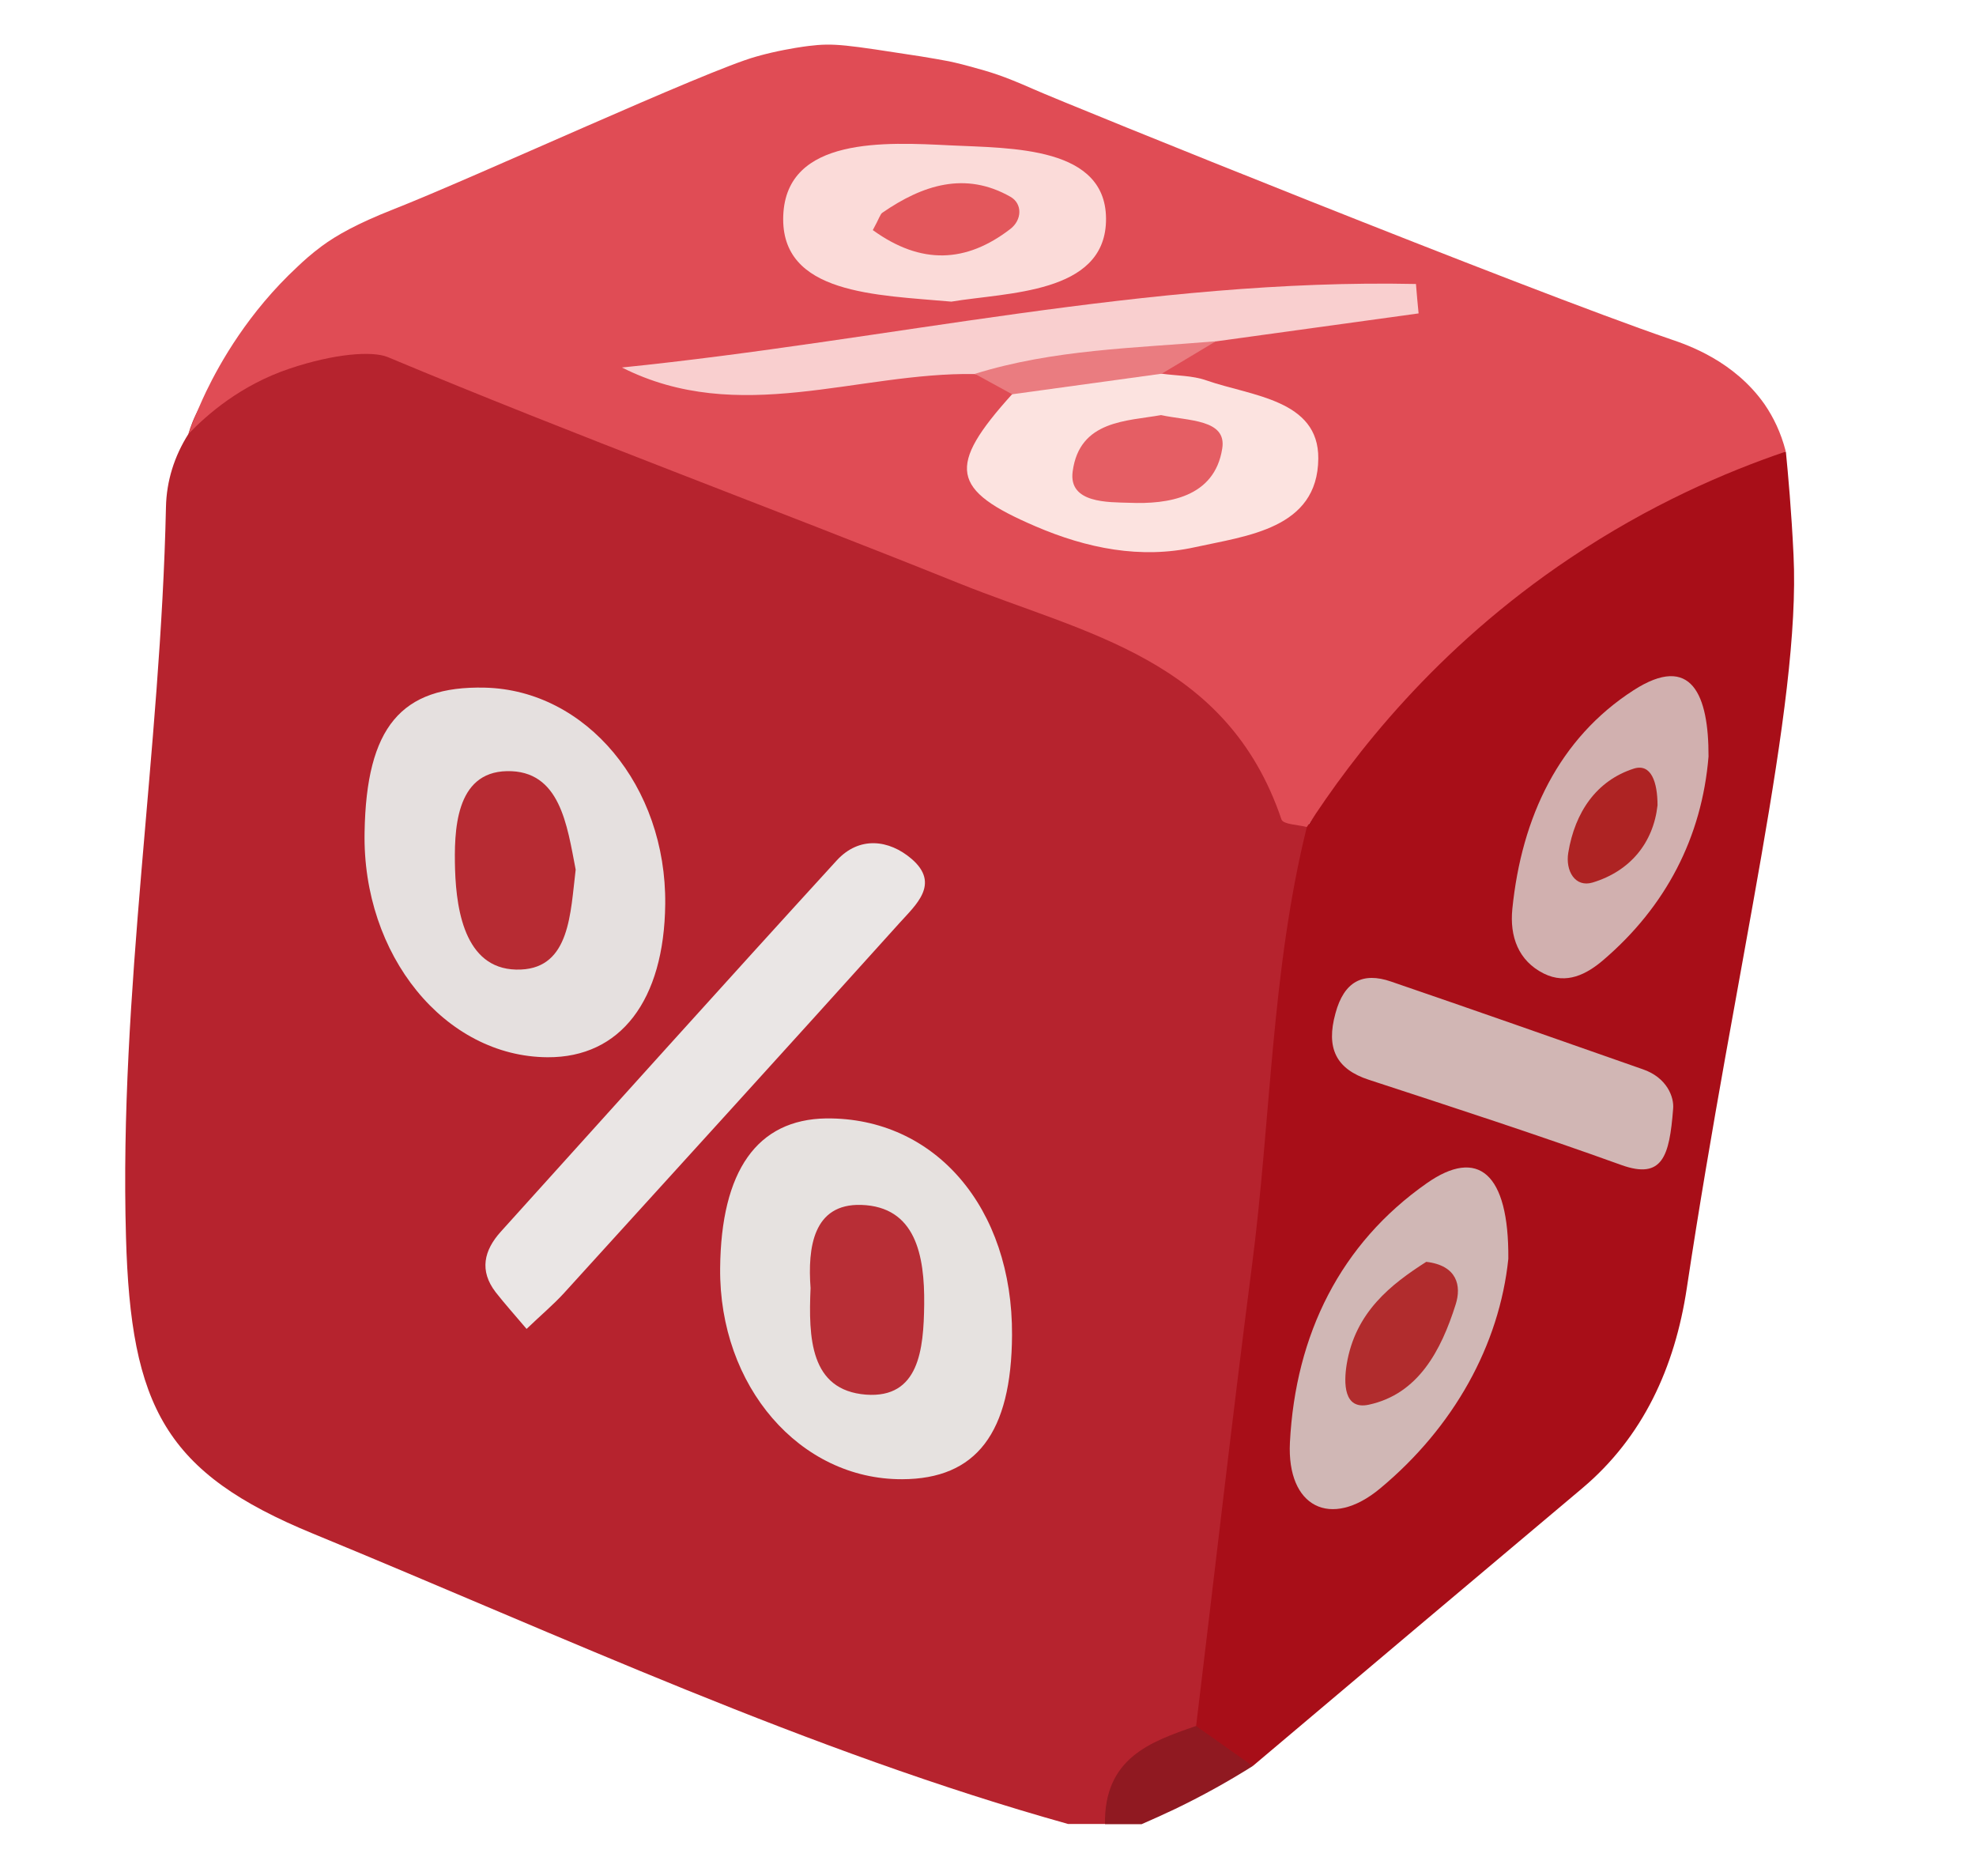 <?xml version="1.0" encoding="UTF-8"?>
<svg xmlns="http://www.w3.org/2000/svg" xmlns:xlink="http://www.w3.org/1999/xlink" width="158px" height="150px" viewBox="0 0 157 150" version="1.1">
<g id="surface1">
<path style=" stroke:none;fill-rule:nonzero;fill:rgb(71.373%,13.725%,18.039%);fill-opacity:1;" d="M 87.836 145.816 C 86.855 145.816 85.887 145.816 84.906 145.816 C 64.133 140 44.492 130.816 24.531 122.605 C 12.715 117.746 9.953 112.492 9.574 98.887 C 9.012 79.324 12.352 60.027 12.77 40.551 C 12.812 38.449 13.441 36.465 14.566 34.691 C 14.719 34.156 15 33.367 15.488 32.508 C 18.098 27.844 23.492 26.633 24.574 26.422 C 29.773 25.395 34.203 28.184 36.699 29.184 C 52.16 35.352 67.512 41.984 83.254 47.098 C 93.766 50.508 100.367 57.07 104.754 67.184 C 102.891 90.578 101.266 114 96.836 137.055 C 94.41 140.633 90.332 142.309 87.836 145.816 Z M 87.836 145.816 "/>
<path style=" stroke:none;fill-rule:nonzero;fill:rgb(87.843%,29.804%,33.333%);fill-opacity:1;" d="M 14.566 34.691 C 15.098 33.227 15.617 32.07 15.98 31.309 C 17.102 28.984 19.371 24.957 23.285 21.324 C 23.789 20.844 24.379 20.309 25.23 19.676 C 26.395 18.816 28.035 17.887 30.922 16.746 C 37.398 14.211 55.945 5.648 59.926 4.535 C 60.559 4.352 61.176 4.211 61.176 4.211 C 62.633 3.875 63.797 3.719 64.145 3.676 C 66.219 3.422 67.09 3.578 73.133 4.508 C 74.07 4.66 74.785 4.789 75.387 4.902 C 75.387 4.902 76.188 5.07 77 5.297 C 78.754 5.773 79.637 6.027 82.129 7.125 C 84.852 8.34 121.535 23.168 133.098 27.125 C 134.473 27.59 138.16 28.859 140.586 32.309 C 141.312 33.367 141.902 34.59 142.281 36.055 C 139.914 39.254 136.227 40.352 133.086 42.168 C 122.164 48.508 111.723 55.422 103.984 66.113 C 103.297 65.93 102.105 65.914 101.965 65.508 C 97.594 52.605 86.168 50.66 76.188 46.633 C 60.992 40.52 45.629 34.875 30.516 28.551 C 29.254 28.027 26.184 28.281 22.668 29.465 C 18.715 30.789 16.035 33.168 14.566 34.691 Z M 14.566 34.691 "/>
<path style=" stroke:none;fill-rule:nonzero;fill:rgb(56.471%,9.804%,12.941%);fill-opacity:1;" d="M 99.668 141.184 C 97.816 142.352 95.758 143.508 93.484 144.605 C 92.559 145.043 91.664 145.449 90.781 145.832 C 89.797 145.832 88.832 145.832 87.852 145.832 C 87.781 140.562 91.438 139.254 95.125 137.984 C 97.859 137.055 98.895 138.887 99.668 141.184 Z M 99.668 141.184 "/>
<path style=" stroke:none;fill-rule:nonzero;fill:rgb(65.882%,5.49%,9.412%);fill-opacity:1;" d="M 99.668 141.184 C 98.152 140.113 96.652 139.055 95.141 137.984 C 96.625 125.73 98.012 113.492 99.598 101.254 C 101.125 89.551 101.141 77.648 103.984 66.156 C 107.672 60.438 114.273 51.832 125.039 44.621 C 131.375 40.367 137.445 37.746 142.297 36.098 C 142.477 37.945 142.742 40.844 142.91 44.379 C 143.5 56.41 138.285 77.055 134.375 102.984 C 133.422 109.309 130.883 114.875 126.02 118.973 C 117.23 126.367 108.441 133.773 99.668 141.184 Z M 99.668 141.184 "/>
<path style=" stroke:none;fill-rule:nonzero;fill:rgb(89.804%,87.843%,87.451%);fill-opacity:1;" d="M 52.691 72.281 C 52.609 79.984 49.105 84.551 43.289 84.52 C 35.074 84.48 28.457 76.367 28.652 66.52 C 28.793 58.141 31.566 54.816 38.27 54.973 C 46.387 55.168 52.793 62.859 52.691 72.281 Z M 52.691 72.281 "/>
<path style=" stroke:none;fill-rule:nonzero;fill:rgb(90.196%,88.627%,87.843%);fill-opacity:1;" d="M 80.422 106.73 C 80.379 114.562 77.562 118.238 71.633 118.254 C 63.445 118.281 56.996 110.816 57.082 101.395 C 57.152 93.578 60.051 89.492 65.562 89.41 C 74.266 89.324 80.477 96.562 80.422 106.73 Z M 80.422 106.73 "/>
<path style=" stroke:none;fill-rule:nonzero;fill:rgb(91.765%,90.196%,89.804%);fill-opacity:1;" d="M 41.605 106.238 C 40.664 105.125 39.879 104.254 39.137 103.309 C 37.805 101.578 38.199 99.957 39.543 98.465 C 48.488 88.562 57.402 78.633 66.402 68.789 C 68.211 66.816 70.594 67.125 72.387 68.66 C 74.715 70.66 72.711 72.352 71.422 73.789 C 62.504 83.691 53.535 93.535 44.578 103.395 C 43.75 104.297 42.797 105.098 41.605 106.238 Z M 41.605 106.238 "/>
<path style=" stroke:none;fill-rule:nonzero;fill:rgb(97.647%,81.176%,81.176%);fill-opacity:1;" d="M 77.434 29.902 C 68.059 29.746 58.582 34.098 49.23 29.379 C 70.441 27.227 91.395 22.254 112.719 22.703 C 112.789 23.492 112.844 24.27 112.93 25.055 C 107.516 25.805 102.094 26.551 96.68 27.297 C 90.484 29.93 84.105 31.086 77.434 29.902 Z M 77.434 29.902 "/>
<path style=" stroke:none;fill-rule:nonzero;fill:rgb(98.824%,89.02%,87.843%);fill-opacity:1;" d="M 92.391 29.875 C 93.598 30.043 94.844 30.016 95.965 30.41 C 99.527 31.66 104.953 31.93 104.91 36.66 C 104.867 42.281 99.176 42.832 95.043 43.746 C 90.711 44.703 86.406 43.844 82.285 42.07 C 75.527 39.168 75.18 37.324 80.434 31.508 C 84.246 29.621 88.199 28.676 92.391 29.875 Z M 92.391 29.875 "/>
<path style=" stroke:none;fill-rule:nonzero;fill:rgb(98.431%,85.882%,85.098%);fill-opacity:1;" d="M 75.57 24.113 C 69.613 23.578 61.875 23.551 62.129 17.227 C 62.379 10.902 70.34 11.367 75.484 11.621 C 80.336 11.859 88.129 11.66 87.934 17.73 C 87.75 23.492 80.055 23.367 75.57 24.113 Z M 75.57 24.113 "/>
<path style=" stroke:none;fill-rule:nonzero;fill:rgb(91.765%,48.627%,50.196%);fill-opacity:1;" d="M 92.391 29.875 C 88.398 30.422 84.43 30.973 80.434 31.52 C 79.438 30.973 78.445 30.438 77.449 29.887 C 83.742 27.93 90.246 27.832 96.723 27.281 C 95.266 28.156 93.82 29.016 92.391 29.875 Z M 92.391 29.875 "/>
<path style=" stroke:none;fill-rule:nonzero;fill:rgb(81.569%,71.765%,70.98%);fill-opacity:1;" d="M 120.105 100.633 C 119.391 107.52 115.746 114.098 109.844 119 C 105.906 122.27 102.387 120.48 102.641 115.324 C 103.086 106.66 106.703 99.41 113.586 94.59 C 117.664 91.73 120.16 93.746 120.105 100.633 Z M 120.105 100.633 "/>
<path style=" stroke:none;fill-rule:nonzero;fill:rgb(81.961%,71.373%,70.588%);fill-opacity:1;" d="M 133.281 88.66 C 132.988 92.422 132.441 94.309 129.16 93.141 C 122.473 90.73 115.719 88.535 108.961 86.324 C 106.324 85.465 105.512 83.789 106.285 81 C 106.969 78.465 108.469 77.691 110.715 78.465 C 117.426 80.762 124.141 83.125 130.855 85.48 C 132.793 86.141 133.379 87.719 133.281 88.66 Z M 133.281 88.66 "/>
<path style=" stroke:none;fill-rule:nonzero;fill:rgb(81.961%,69.02%,68.627%);fill-opacity:1;" d="M 136.113 60.48 C 135.582 66.945 132.691 72.48 127.703 76.746 C 126.371 77.887 124.758 78.73 122.949 77.832 C 120.902 76.816 120.203 74.859 120.426 72.66 C 121.172 65.281 124.172 59.016 130.113 55.184 C 134.77 52.184 136.129 55.578 136.113 60.48 Z M 136.113 60.48 "/>
<path style=" stroke:none;fill-rule:nonzero;fill:rgb(71.765%,16.863%,20%);fill-opacity:1;" d="M 45.531 69.52 C 45.109 72.973 45.082 77.34 41.156 77.508 C 36.797 77.703 35.996 73.016 35.887 69.52 C 35.801 66.438 35.887 61.73 40.035 61.648 C 44.297 61.562 44.844 65.984 45.531 69.52 Z M 45.531 69.52 "/>
<path style=" stroke:none;fill-rule:nonzero;fill:rgb(72.157%,18.039%,21.176%);fill-opacity:1;" d="M 64.312 102.973 C 64.074 99.746 64.512 96.211 68.363 96.324 C 72.711 96.465 73.441 100.34 73.398 104.281 C 73.355 107.875 72.992 111.805 68.742 111.492 C 64.258 111.141 64.145 106.93 64.312 102.973 Z M 64.312 102.973 "/>
<path style=" stroke:none;fill-rule:nonzero;fill:rgb(89.804%,36.863%,39.216%);fill-opacity:1;" d="M 92.336 33.184 C 94.535 33.66 97.621 33.508 97.227 35.875 C 96.609 39.773 92.895 40.324 89.797 40.195 C 88.145 40.141 84.922 40.254 85.27 37.691 C 85.816 33.578 89.617 33.676 92.336 33.184 Z M 92.336 33.184 "/>
<path style=" stroke:none;fill-rule:nonzero;fill:rgb(89.02%,34.118%,36.078%);fill-opacity:1;" d="M 69.289 18.395 C 69.824 17.422 69.879 17.113 70.062 17 C 73.27 14.789 76.676 13.676 80.293 15.73 C 81.262 16.281 81.234 17.578 80.281 18.309 C 76.762 21.016 73.16 21.195 69.289 18.395 Z M 69.289 18.395 "/>
<path style=" stroke:none;fill-rule:nonzero;fill:rgb(69.412%,17.255%,17.647%);fill-opacity:1;" d="M 113.543 100.875 C 116.027 101.168 116.363 102.805 115.898 104.27 C 114.723 108 112.887 111.449 108.945 112.297 C 106.93 112.73 106.941 110.562 107.18 109.07 C 107.867 104.887 110.727 102.676 113.543 100.875 Z M 113.543 100.875 "/>
<path style=" stroke:none;fill-rule:nonzero;fill:rgb(68.235%,13.725%,13.725%);fill-opacity:1;" d="M 132.035 64.379 C 131.699 67.395 129.832 69.648 126.848 70.551 C 125.445 70.973 124.66 69.621 124.898 68.168 C 125.434 64.914 127.156 62.41 130.129 61.449 C 131.531 61 132.035 62.535 132.035 64.379 Z M 132.035 64.379 "/>
</g>
</svg>
